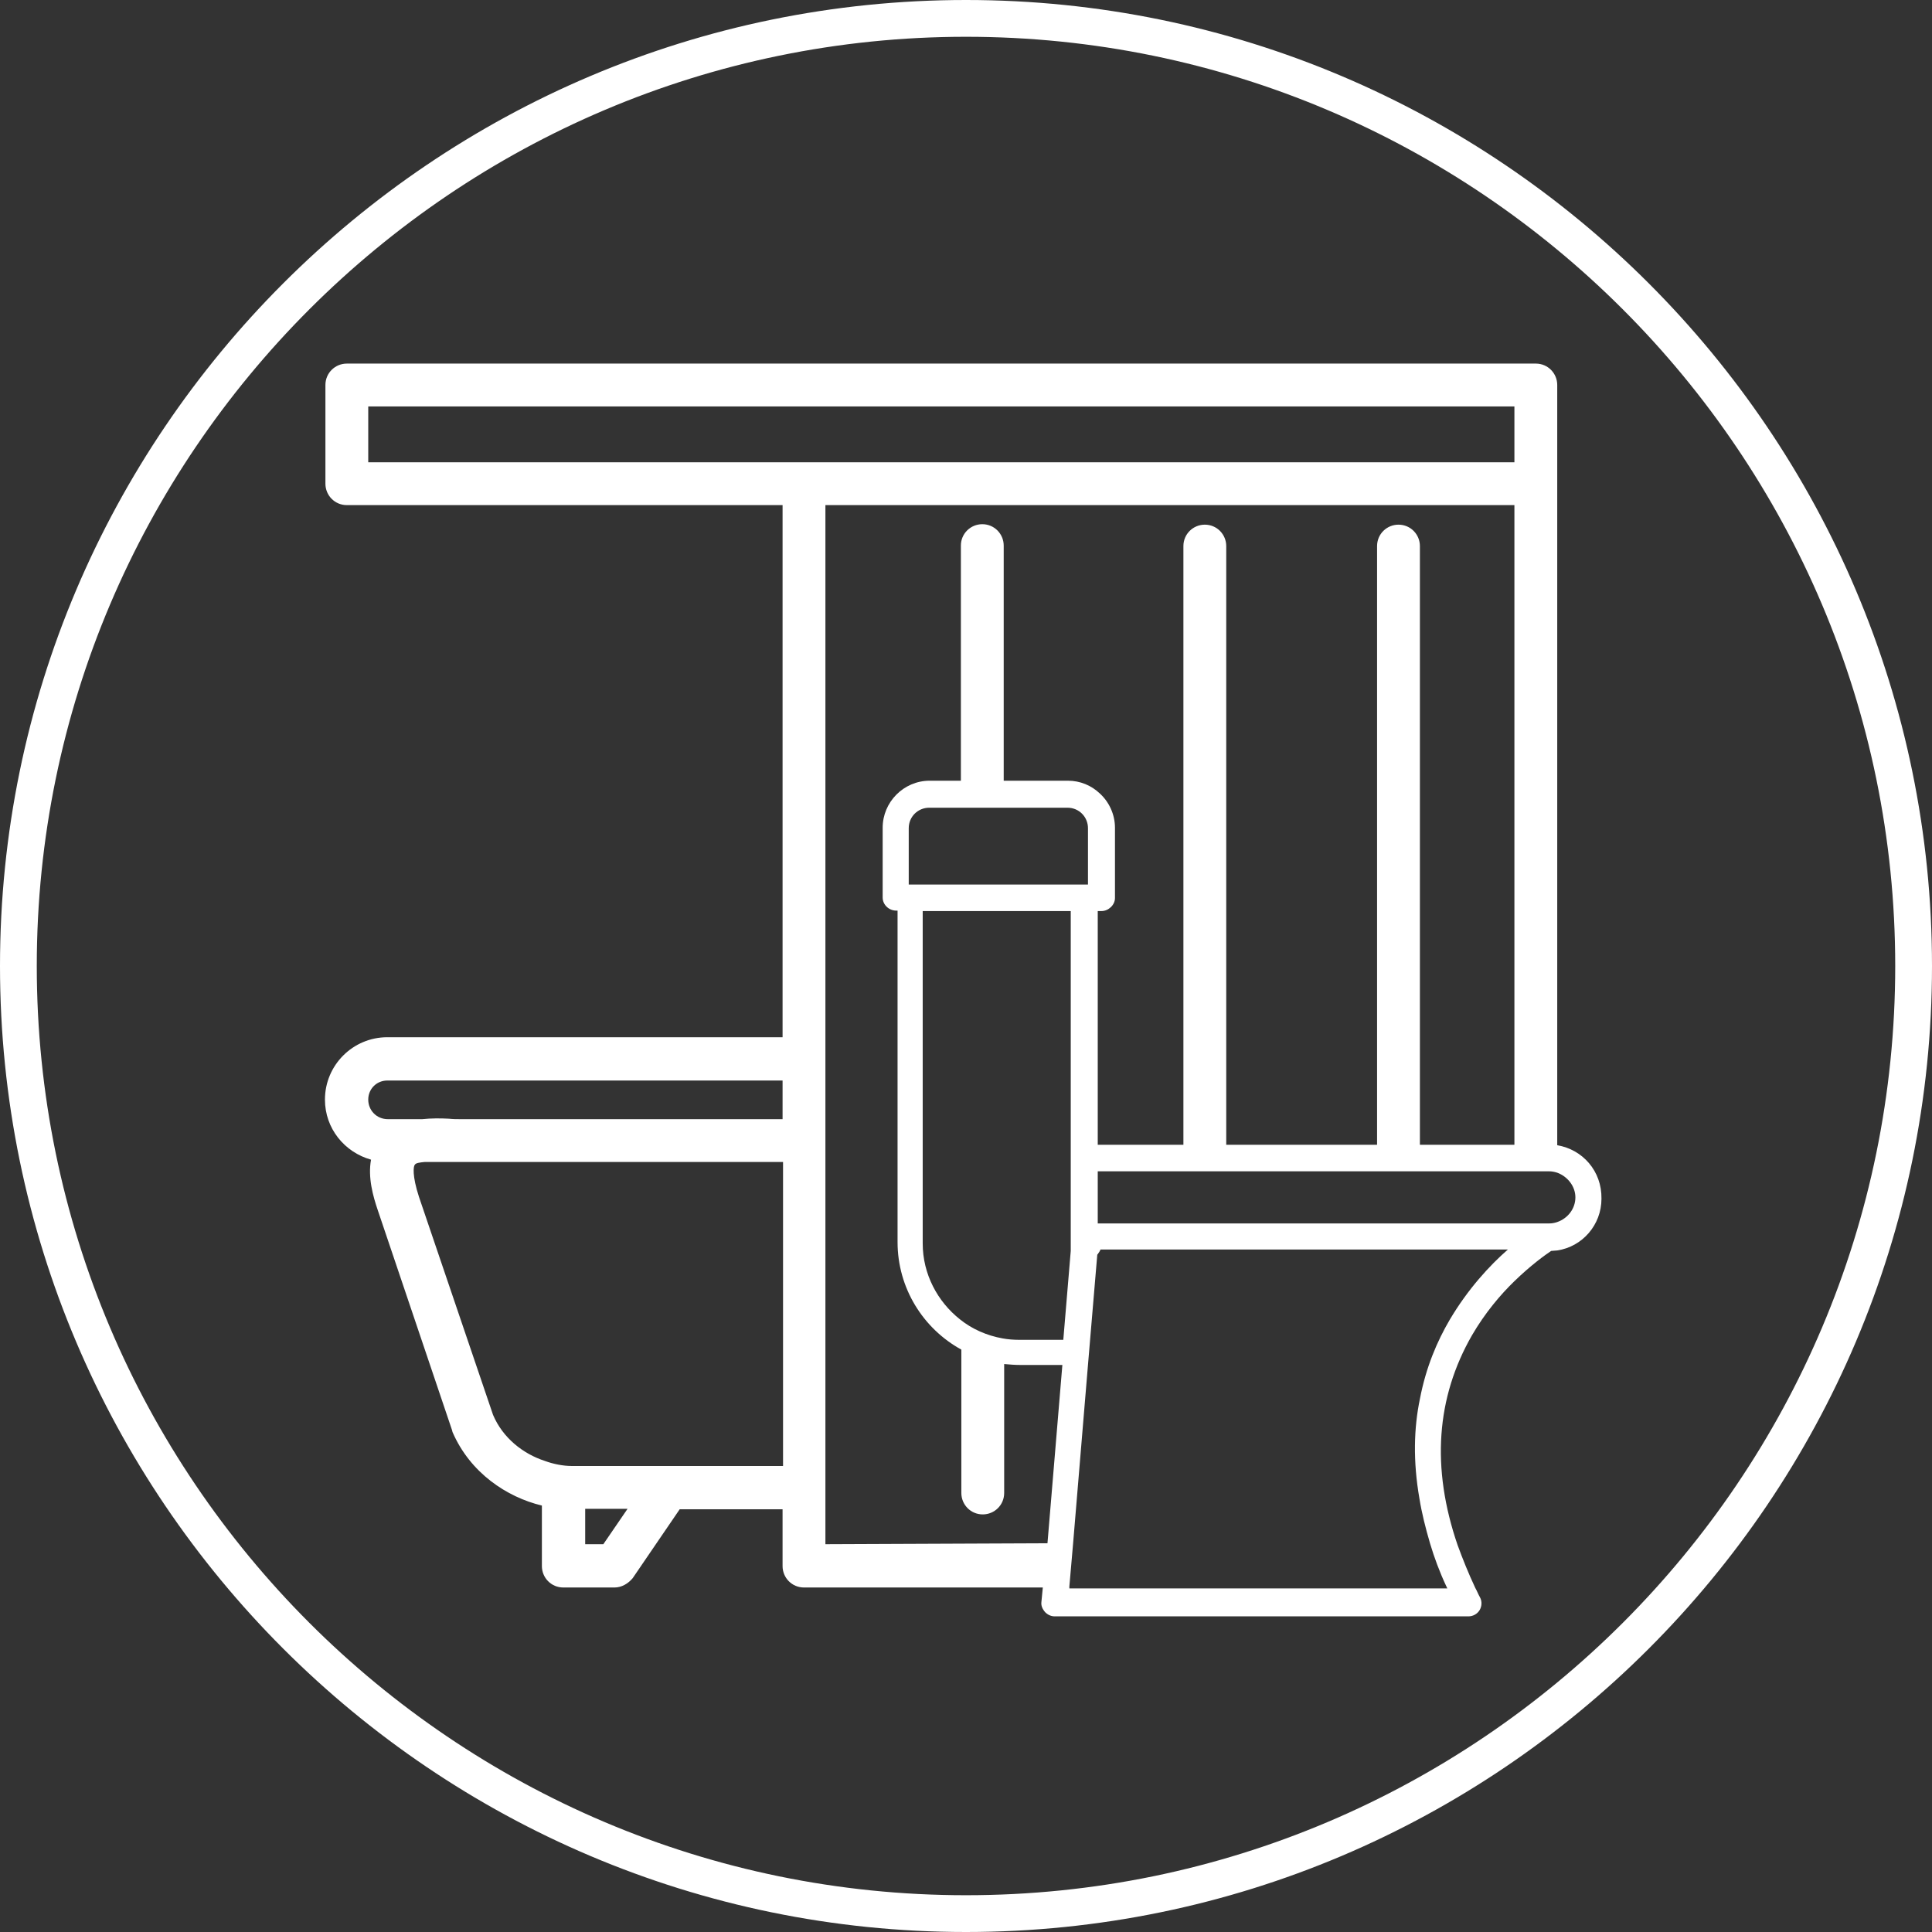 <?xml version="1.0" encoding="UTF-8"?>
<!-- Generator: Adobe Illustrator 27.9.0, SVG Export Plug-In . SVG Version: 6.00 Build 0)  -->
<svg xmlns="http://www.w3.org/2000/svg" xmlns:xlink="http://www.w3.org/1999/xlink" version="1.1" id="Calque_1" x="0px" y="0px" viewBox="0 0 415 415" style="enable-background:new 0 0 415 415;" xml:space="preserve">
<rect x="0" y="0" width="415" height="415" fill="#333333" stroke="none"/>
<path style="fill:#FFFFFF;" d="M207.5,0C93.1,0,0,93.1,0,207.5S93.1,415,207.5,415S415,321.9,415,207.5S321.9,0,207.5,0z M207.5,7.9  c110,0,199.6,89.5,199.6,199.6s-89.5,199.6-199.6,199.6S7.9,317.5,7.9,207.5S97.5,7.9,207.5,7.9z"></path>
<g id="Calque_2_00000111177447307448080270000004186501801060598457_">
	<path style="fill:#FFFFFF;" d="M334.5,246V103.9V82.7c0-2.5-2-4.6-4.6-4.6H74.5c-2.5,0-4.6,2-4.6,4.6v21.2c0,2.5,2,4.6,4.6,4.6   h93.6v114.3H83.2c-7.4,0-13.4,6-13.4,13.4c0,6.2,4.2,11.3,9.9,12.9c-0.7,3.8,0.4,7.8,1.5,11l15.9,47.1l0.1,0.4   c3.8,8.8,11.7,14,19.2,15.8v13c0,2.5,2,4.6,4.6,4.6h11c1.5,0,2.9-0.8,3.9-2l10.1-14.8h22.1v12.2c0,2.5,2,4.6,4.6,4.6h51.3l-0.3,3.1   c-0.1,0.8,0.2,1.5,0.8,2.2c0.6,0.6,1.3,0.9,2.1,0.9h88.8c1,0,1.9-0.5,2.4-1.3c0.5-0.8,0.6-1.9,0.1-2.8c-0.4-0.7-0.6-1.3-1-2   c-1.5-3.2-2.7-6.2-3.8-9.2c-5.7-16.6-4.6-31.7,3.1-45.1c2.8-4.8,6.1-8.7,9.1-11.6c3.6-3.5,6.7-5.7,7.9-6.5c0.4,0,0.9-0.1,1.3-0.1   c5.4-0.8,9.5-5.5,9.5-11.1C344.1,251.5,339.9,246.9,334.5,246z M79.1,87.3h246.2v12H172.7H79.1V87.3z M79.1,236.2   c0-2.3,1.8-4.1,4.1-4.1h84.9v8.3H98.9c-0.8,0-1.6,0-2.5-0.1c-1.8-0.1-3.8-0.1-5.7,0.1h-7.4C80.9,240.4,79.1,238.5,79.1,236.2z    M129.6,331.7h-3.9v-7.6h9.1L129.6,331.7z M149.3,314.9h-26.5c-1.8,0-3.9-0.4-5.8-1.1c-4.6-1.5-9-4.9-11.1-9.9L90,257.1   c-1.5-4.6-1.2-6.6-0.9-6.9c0.2-0.4,1.1-0.5,2.1-0.6h7.7h69.3v65.3L149.3,314.9L149.3,314.9z M177.3,331.7v-7.6v-9.2v-65.3v-9.2   v-8.3v-9.2V108.5h148v137.4H305V117.3c0-2.5-2-4.6-4.6-4.6c-2.5,0-4.6,2-4.6,4.6v128.6h-32.4V117.3c0-2.5-2-4.6-4.6-4.6   c-2.5,0-4.6,2-4.6,4.6v128.6h-18.4v-50.2h0.8c1.5,0,2.9-1.3,2.9-2.8v-15.1c0-2.9-1.3-5.6-3.3-7.4c-1.8-1.7-4.2-2.7-6.8-2.7h-13.8   v-50.5c0-2.5-2-4.6-4.6-4.6c-2.5,0-4.6,2-4.6,4.6v50.5h-6.7c-5.6,0-10.1,4.6-10.1,10.1v15c0,1.5,1.3,2.8,2.9,2.8h0.3v71.2   c0,9.9,5.5,18.6,13.7,23.1v30.8c0,2.5,2,4.6,4.6,4.6c2.5,0,4.6-2,4.6-4.6v-27.7c1.1,0.1,2.3,0.2,3.5,0.2h9l-3.2,38.3L177.3,331.7   L177.3,331.7z M230,268.7l-1.6,19.1h-9.5c-1.2,0-2.4-0.1-3.5-0.3c-3.4-0.6-6.6-2-9.2-4.1c-4.8-3.8-8-9.7-8-16.3v-71.4h8h9.2H230   V268.7z M215.5,190h-9.2h-11.1v-12.1c0-2.5,2-4.4,4.4-4.4h6.7h9.2h13.8c2.5,0,4.4,2,4.4,4.4V190H215.5z M311.4,283.5   c-2.7,4.6-5.1,10.2-6.4,17c-1.3,6.2-1.5,13.4-0.1,21.4c0.5,3.1,1.3,6.3,2.3,9.7c0.9,3,2,6,3.5,9.2c0.1,0.1,0.1,0.3,0.2,0.4h-81.2   v-0.4l0.8-9.2l3.2-38.4l2-23.7l0.1-0.1l0.4-0.6l0.2-0.4h9h20.6h9.2h20.6h9.2h18.9C320,271.8,315.3,276.9,311.4,283.5z M334.5,262.5   c-0.6,0.2-1.1,0.3-1.8,0.3h-7.4H305h-9.2h-20.6H266h-20.6h-9.2h-0.4v-11.2h18.4h9.2h32.4h9.2h20.3h7.4c0.6,0,1.2,0.1,1.8,0.3   c2.2,0.8,3.9,2.9,3.9,5.3C338.4,259.6,336.8,261.7,334.5,262.5z"></path>
</g>
</svg>
